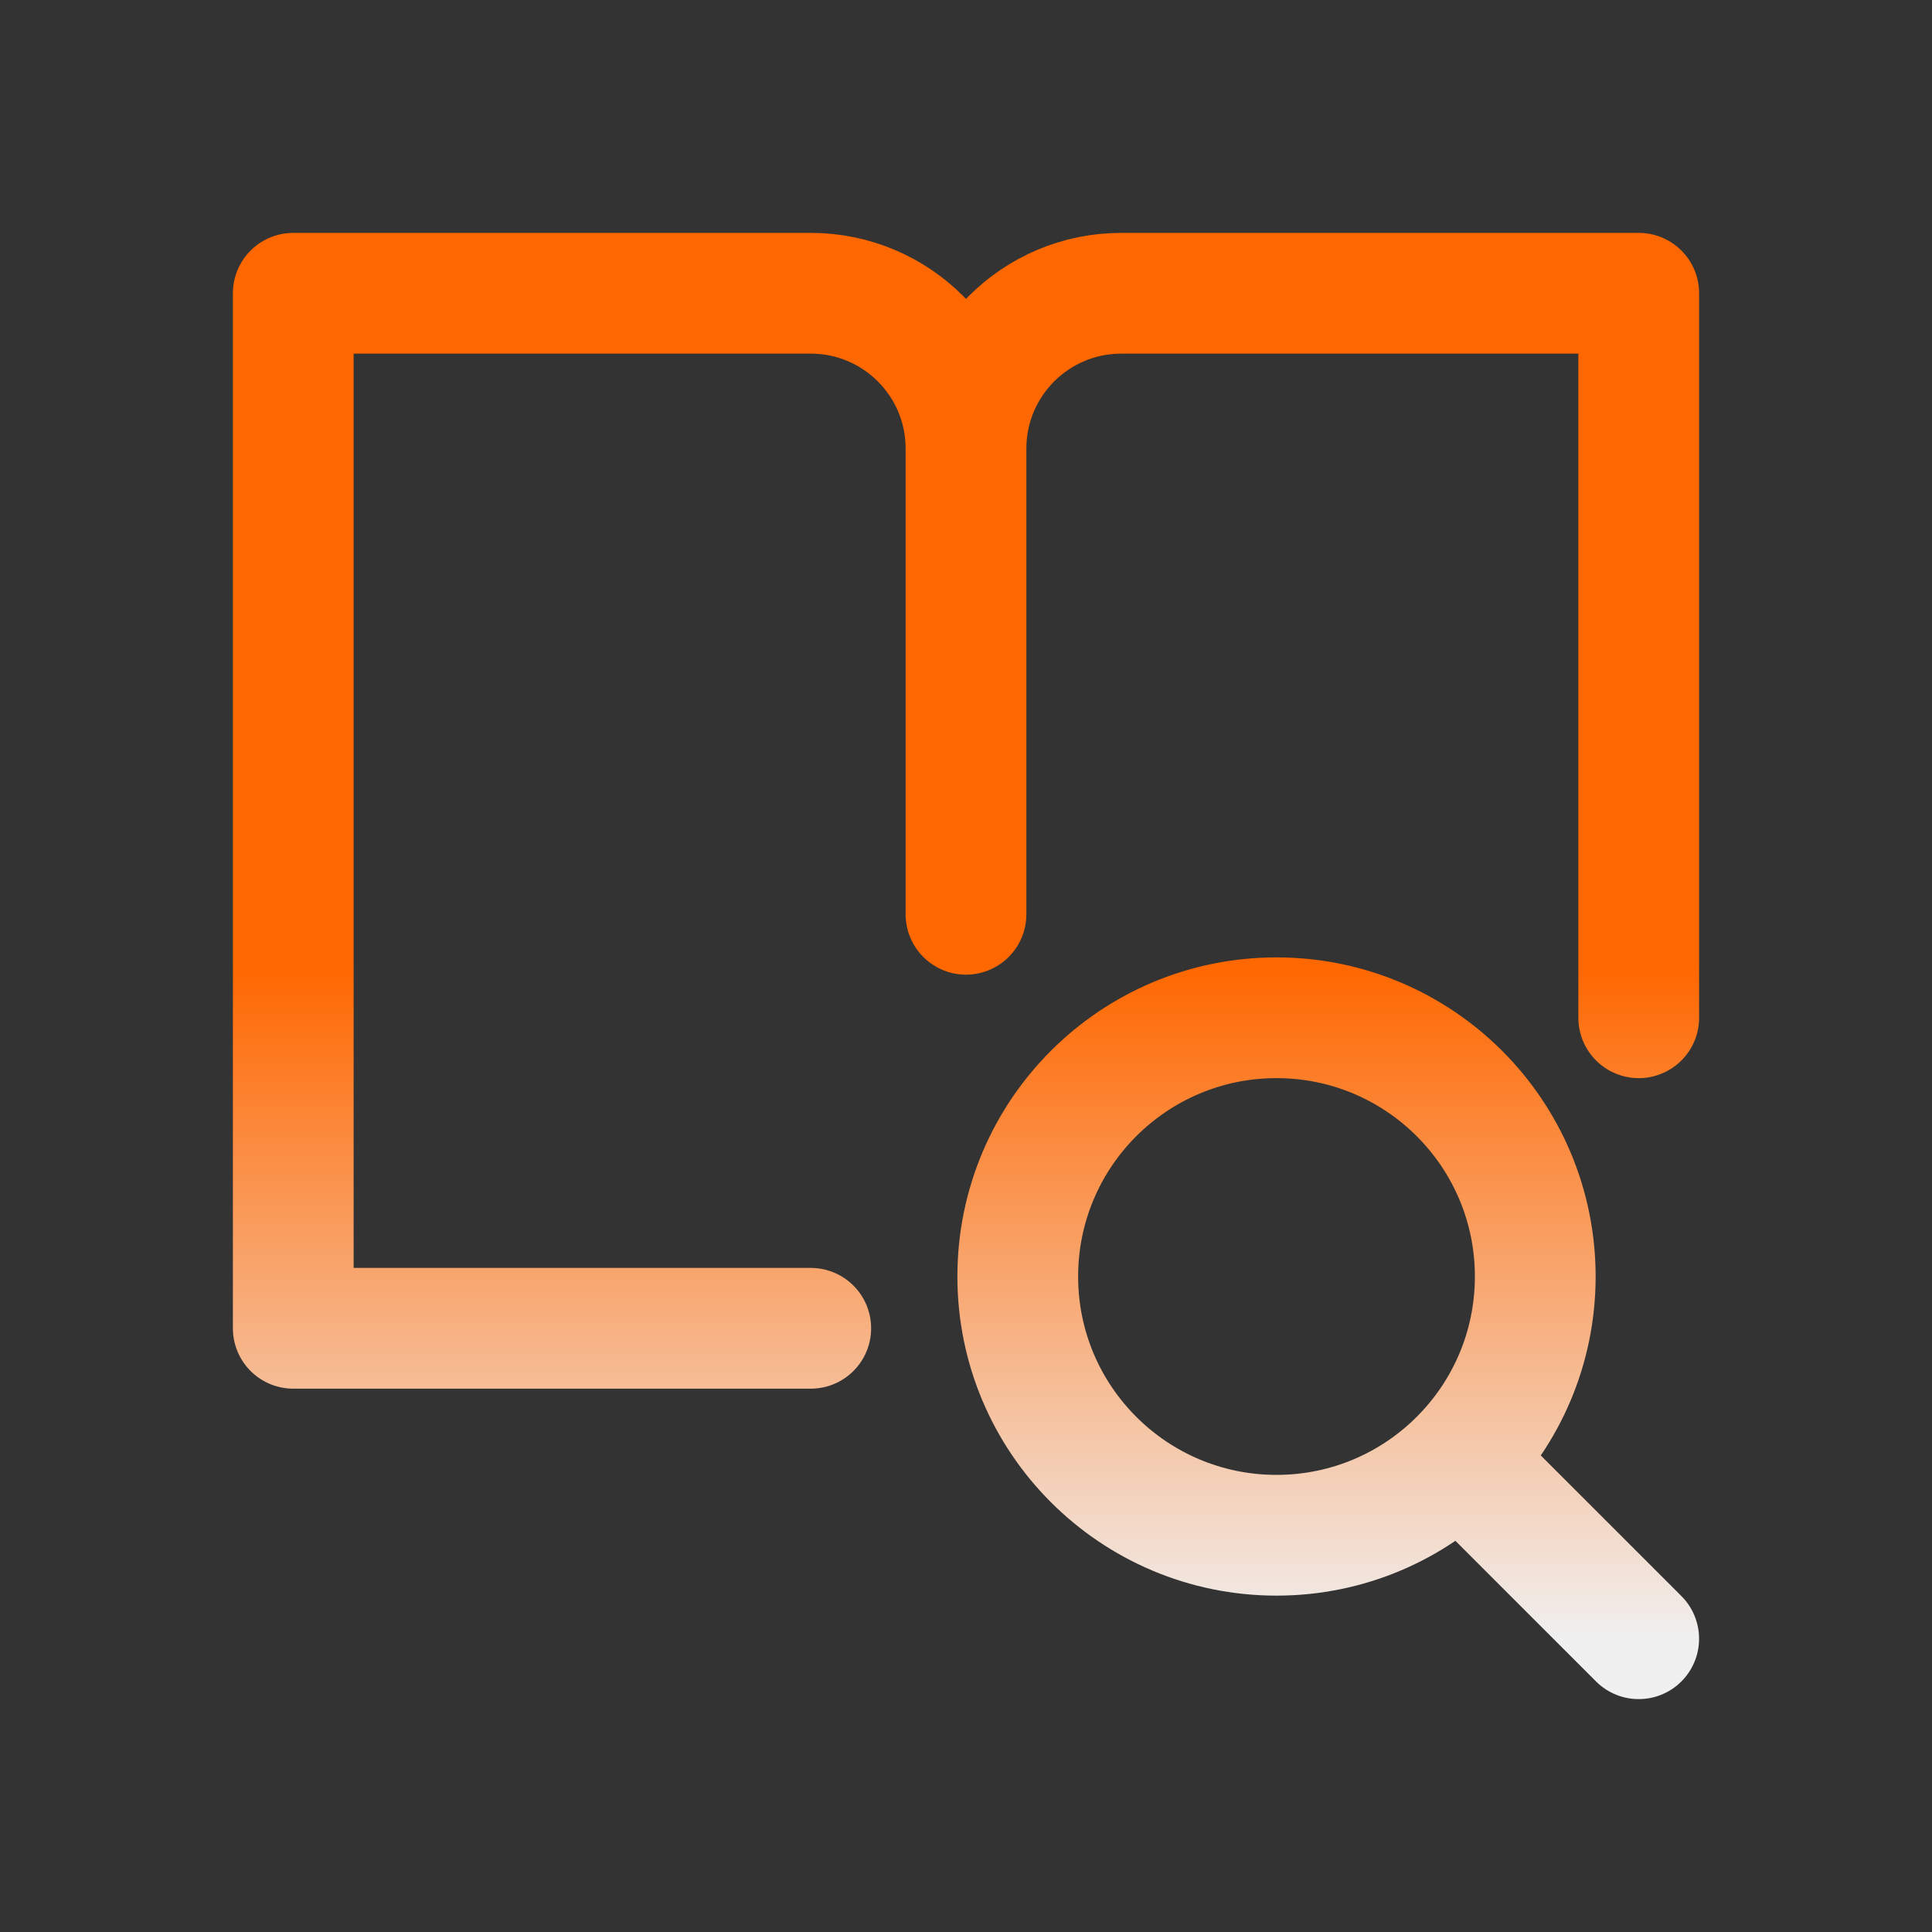 <svg width="48" height="48" viewBox="0 0 48 48" fill="none" xmlns="http://www.w3.org/2000/svg">
<rect x="0" y="0" width="48" height="48" fill="#333333" stroke="none"/>
<path d="M40.713 40.714L36.264 36.265M24 11.144C24 9.013 22.273 7.286 20.143 7.286H7.286V33.001H20.143M24 11.144L24 22.715M24 11.144C24 9.013 25.727 7.286 27.857 7.286H40.714V25.286M31.714 38.143C35.265 38.143 38.143 35.265 38.143 31.715C38.143 28.164 35.265 25.286 31.714 25.286C28.164 25.286 25.286 28.164 25.286 31.715C25.286 35.265 28.164 38.143 31.714 38.143Z" stroke="url(#paint0_linear_9670_1339)" stroke-width="3" stroke-linecap="round" stroke-linejoin="round"/>
<defs>
<linearGradient id="paint0_linear_9670_1339" x1="24" y1="7.286" x2="24" y2="40.714" gradientUnits="userSpaceOnUse">
<stop offset="0.5" stop-color="#FF6700"/>
<stop offset="1" stop-color="#F0F0F0"/>
</linearGradient>
</defs>
</svg>
